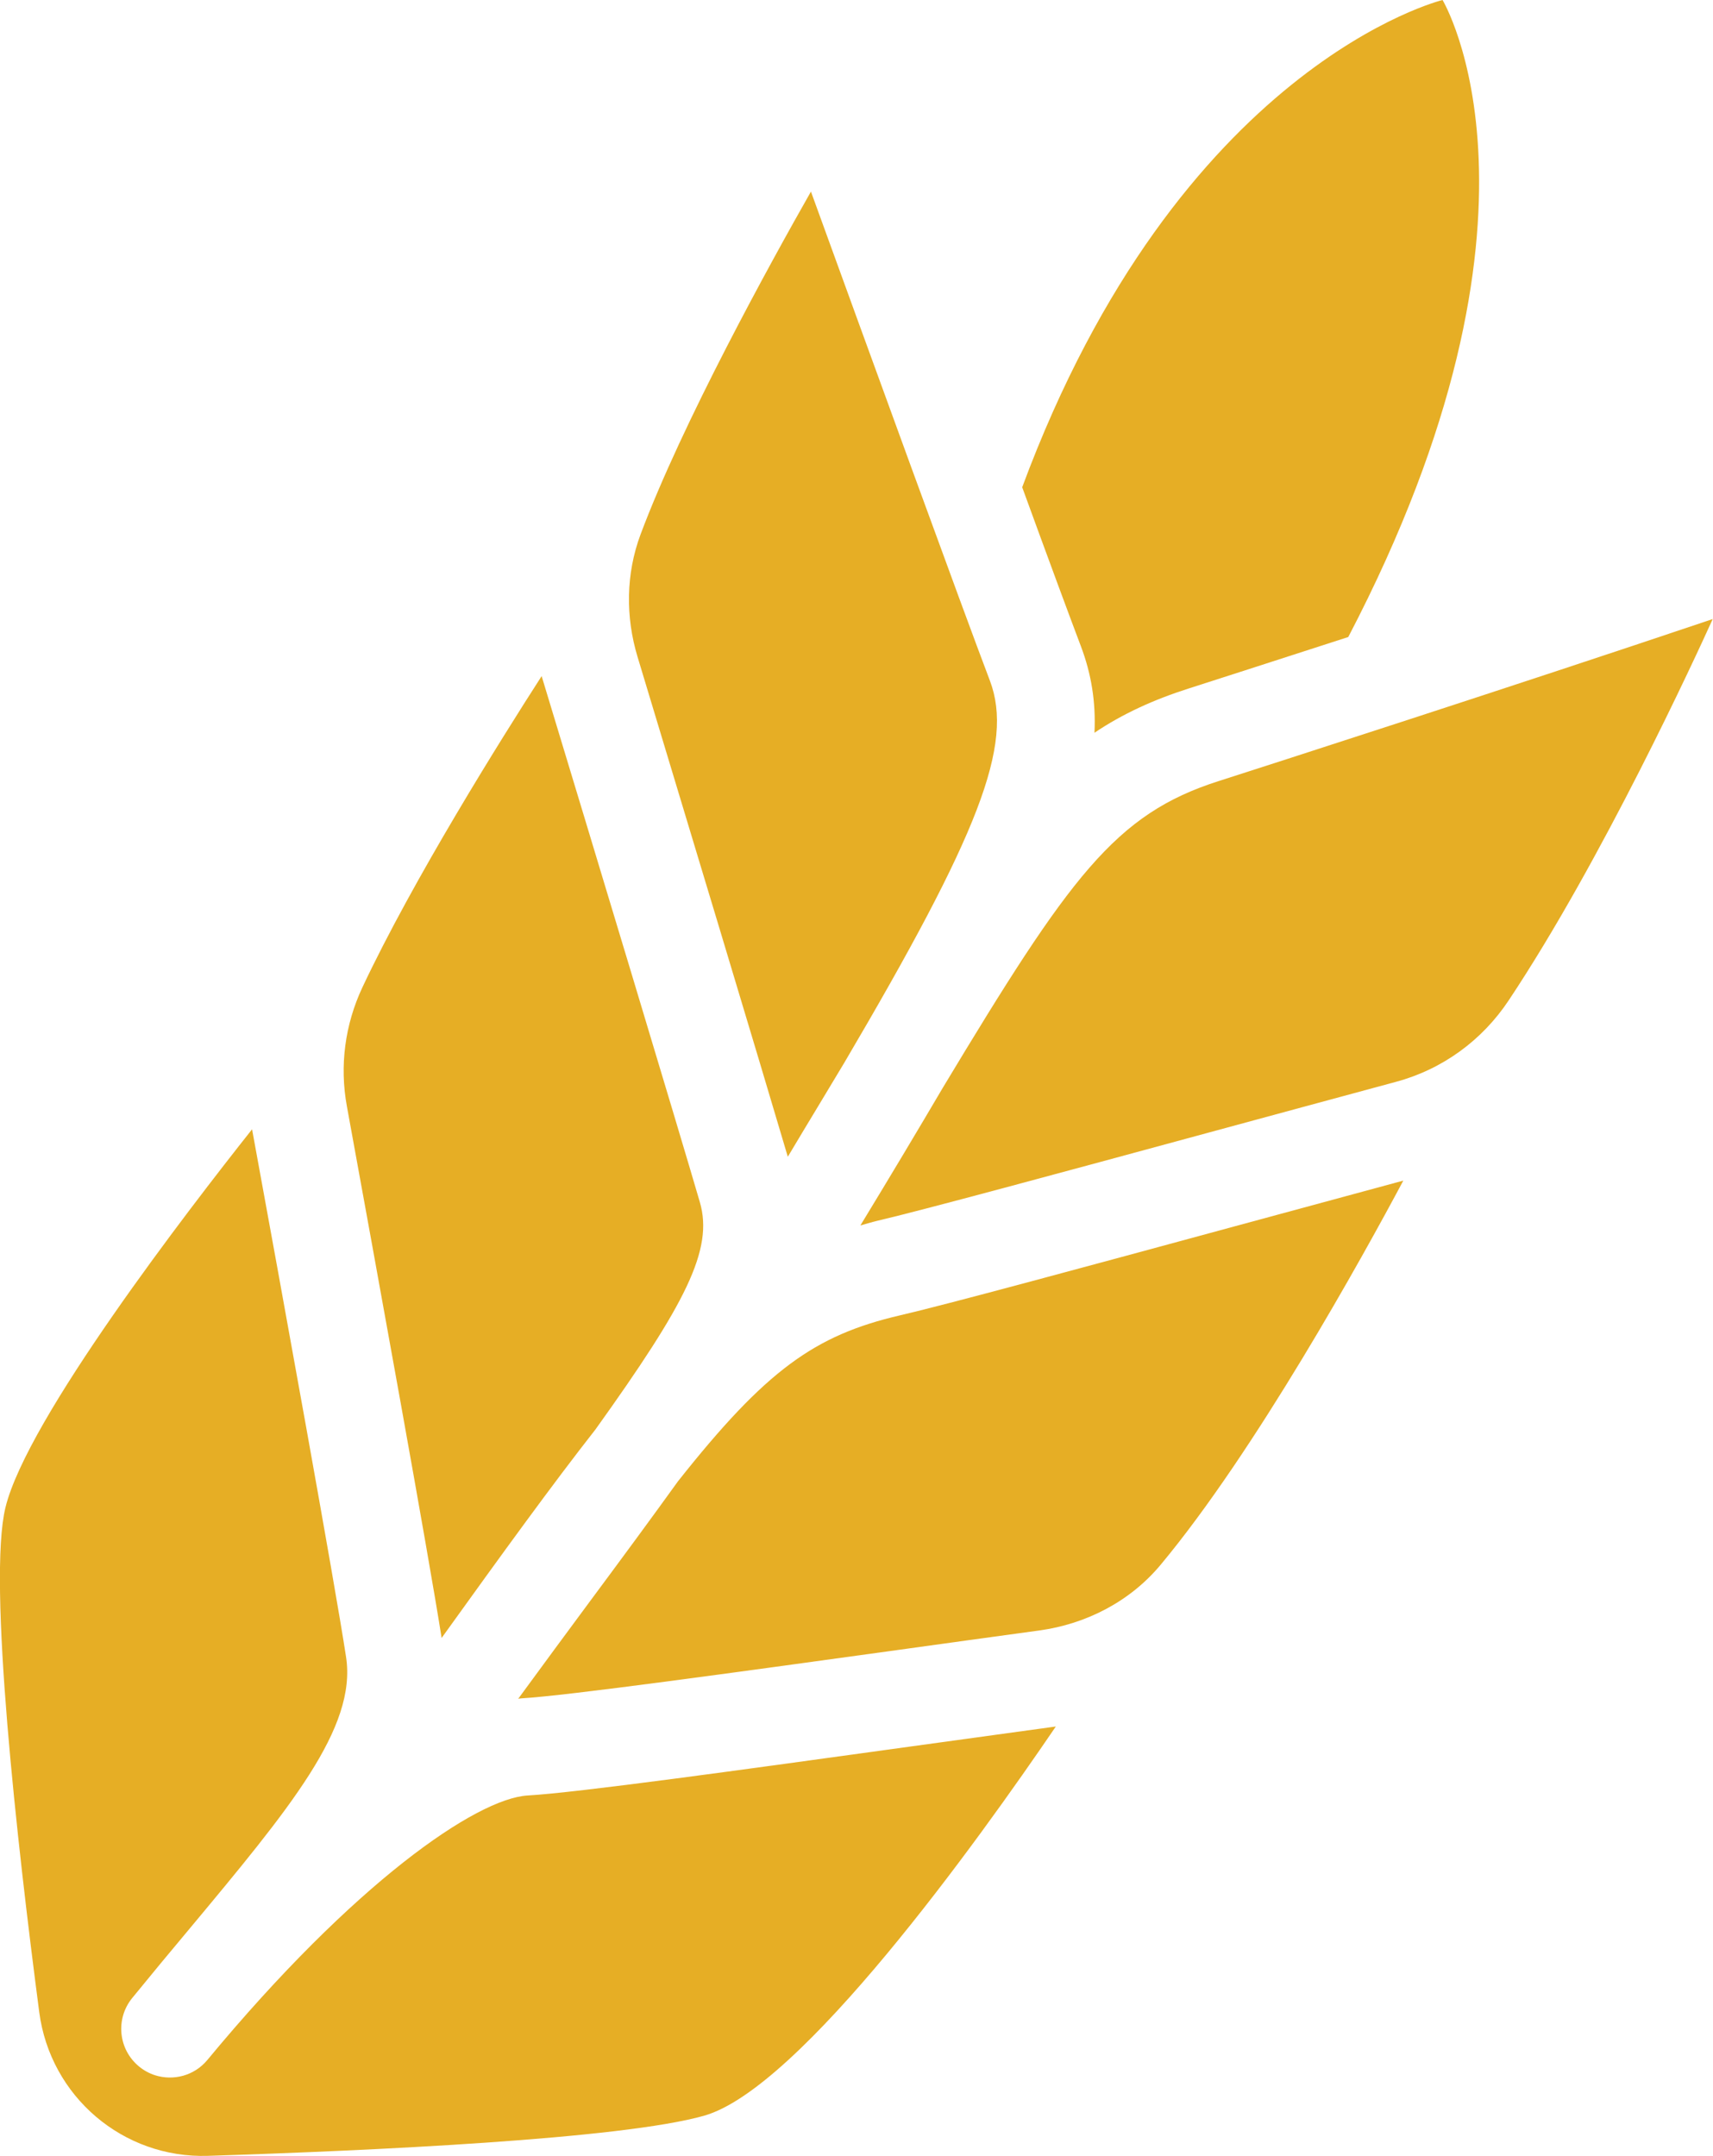 <svg version="1.1" xmlns="http://www.w3.org/2000/svg" xmlns:xlink="http://www.w3.org/1999/xlink" x="0px" y="0px" viewBox="0 0 11.92 15" enable-background="new 0 0 11.92 15" xml:space="preserve">
<path class="couleur" fill="#e6ae25" d="M3.073,11.396c0.429-0.597,0.775-1.074,1.07-1.45C4.772,9.068,4.966,8.694,4.87,8.364 c-0.148-0.508-0.755-2.519-1.101-3.66C3.487,5.142,2.876,6.117,2.522,6.869C2.4,7.129,2.362,7.416,2.414,7.698 C2.619,8.822,2.983,10.82,3.073,11.396z"/><path fill="#e6ae25" d="M6.26,9.152c-0.591,0.138-0.93,0.38-1.543,1.155c-0.177,0.246-0.381,0.523-0.614,0.837 c-0.152,0.206-0.319,0.431-0.497,0.675c0.008-0.001,0.016-0.003,0.024-0.003c0.322-0.019,1.484-0.18,2.607-0.335 c0.336-0.047,0.673-0.093,0.994-0.137c0.329-0.045,0.634-0.203,0.846-0.458c0.658-0.79,1.402-2.136,1.688-2.672 C9.385,8.317,8.982,8.426,8.588,8.533C7.55,8.815,6.569,9.081,6.26,9.152z"/>
<path class="couleur" fill="#e6ae25" d="M5.482,8.048c0.073-0.122,0.144-0.241,0.212-0.353C5.756,7.591,5.817,7.49,5.875,7.394 c0.936-1.59,1.182-2.213,1.013-2.659C6.702,4.247,6.037,2.418,5.643,1.333C5.362,1.827,4.748,2.941,4.457,3.719 c-0.102,0.274-0.105,0.573-0.02,0.853C4.761,5.644,5.293,7.407,5.482,8.048z"/>
<path class="couleur" fill="#e6ae25" d="M8.481,5.434C7.759,5.664,7.446,6.097,6.56,7.569c-0.17,0.289-0.36,0.607-0.573,0.957 c0.04-0.011,0.078-0.023,0.12-0.033C6.404,8.424,7.379,8.16,8.41,7.88c0.437-0.119,0.886-0.24,1.303-0.353 c0.324-0.087,0.601-0.289,0.786-0.568c0.649-0.975,1.3-2.389,1.419-2.652C10.514,4.78,8.812,5.328,8.481,5.434z"/>
<path class="couleur" fill="#e6ae25" d="M3.671,12.492c-0.357,0.022-1.206,0.606-2.228,1.84c-0.091,0.11-0.237,0.147-0.365,0.106 c-0.04-0.013-0.077-0.033-0.111-0.061c-0.144-0.119-0.165-0.331-0.047-0.476c0.137-0.168,0.268-0.326,0.393-0.475 c0.705-0.846,1.171-1.405,1.095-1.898c-0.079-0.519-0.444-2.525-0.654-3.671c-0.443,0.559-1.566,2.015-1.716,2.631 c-0.125,0.51,0.081,2.337,0.235,3.511c0.077,0.587,0.583,1.019,1.174,1c1.136-0.036,2.876-0.116,3.452-0.279 c0.671-0.19,1.9-1.903,2.448-2.708c-0.328,0.045-0.673,0.093-1.017,0.14C5.142,12.316,4.02,12.472,3.671,12.492z"/>
<path class="couleur" fill="#e6ae25" d="M7.616,5.098c0.195-0.131,0.408-0.229,0.659-0.309c0.147-0.047,0.566-0.182,1.107-0.357 C10.927,1.472,10.038,0,10.038,0S8.205,0.447,7.113,3.39C7.293,3.884,7.447,4.3,7.521,4.495C7.594,4.688,7.626,4.883,7.616,5.098z"/>
</svg>